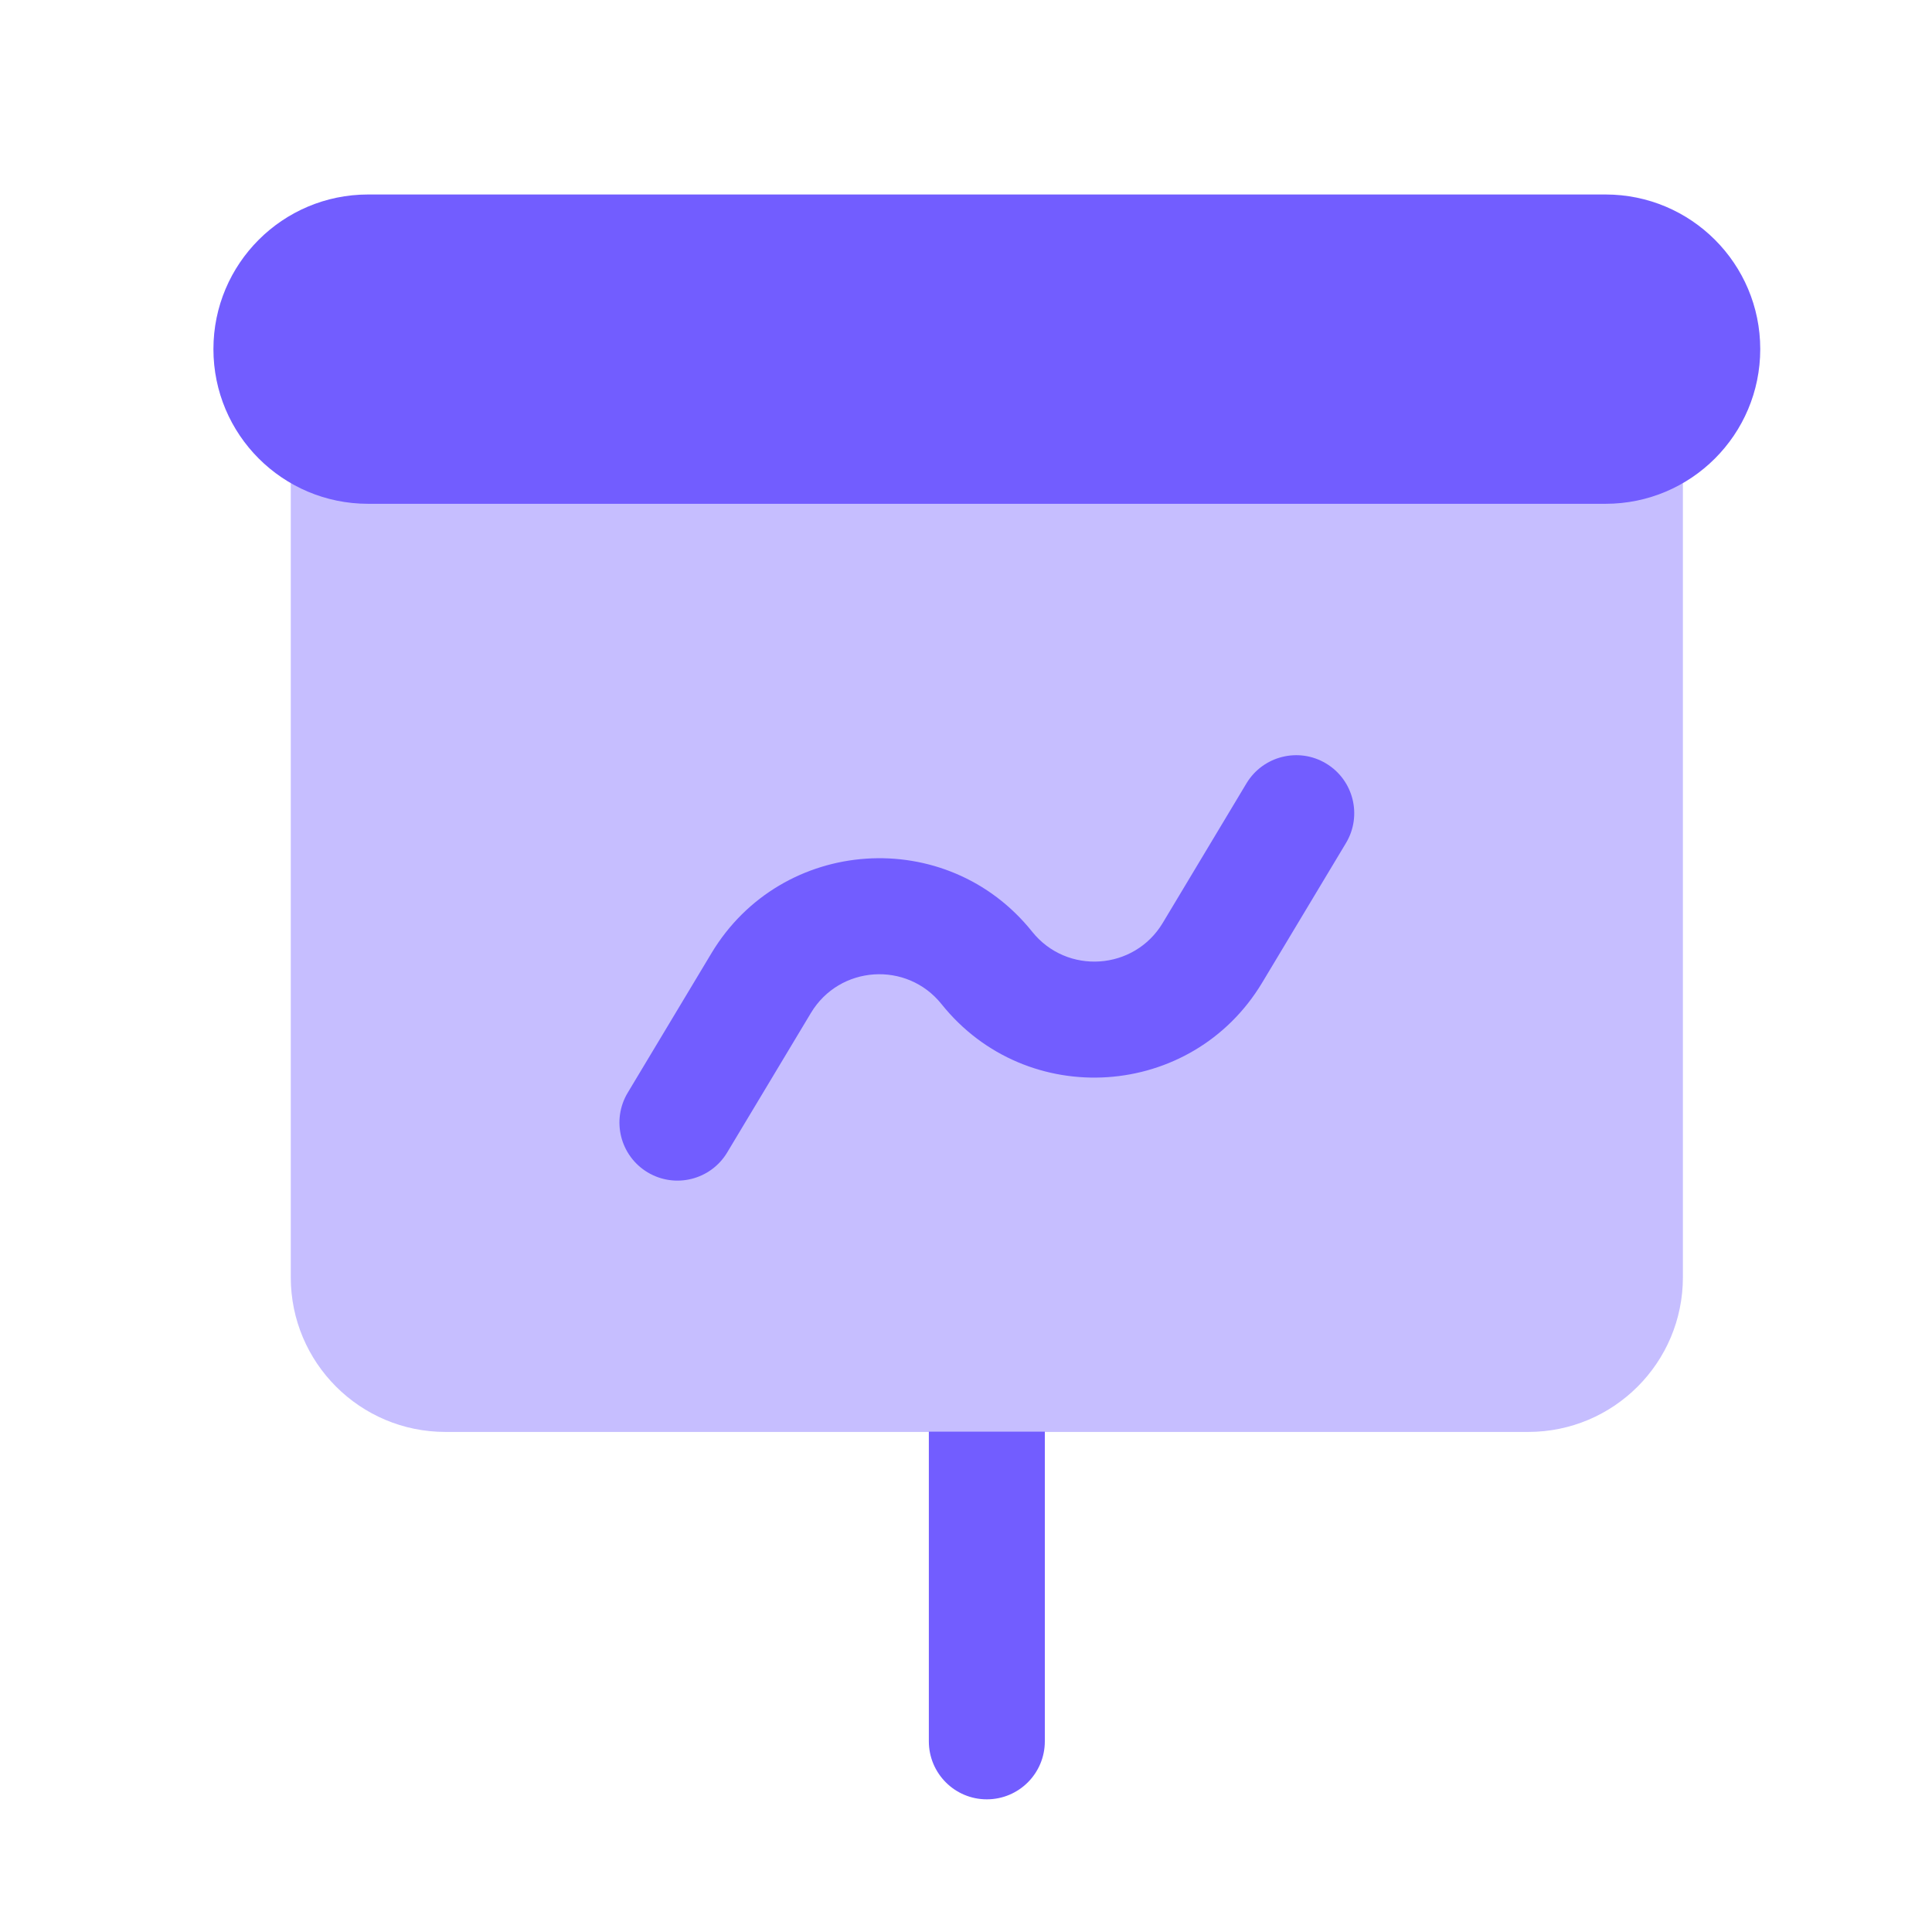 <svg width="30" height="30" viewBox="0 0 30 30" fill="none" xmlns="http://www.w3.org/2000/svg">
<path fill-rule="evenodd" clip-rule="evenodd" d="M16.224 22.23V27.039C16.224 27.537 15.821 27.94 15.323 27.94C14.826 27.94 14.423 27.537 14.423 27.039V22.23H16.224Z" fill="#725DFF"/>
<path opacity="0.4" d="M4.515 6.623H26.132V19.833C26.132 21.16 25.057 22.235 23.73 22.235H6.917C5.59 22.235 4.515 21.16 4.515 19.833V6.623Z" fill="#725DFF"/>
<path d="M3.314 5.421C3.314 4.095 4.389 3.02 5.716 3.02H24.931C26.258 3.02 27.333 4.095 27.333 5.421C27.333 6.748 26.258 7.823 24.931 7.823H5.716C4.389 7.823 3.314 6.748 3.314 5.421Z" fill="#725DFF"/>
<path fill-rule="evenodd" clip-rule="evenodd" d="M20.591 11.855C21.018 12.111 21.156 12.665 20.9 13.091L19.6 15.257C18.51 17.074 15.944 17.246 14.62 15.592C14.081 14.919 13.036 14.989 12.592 15.729L11.292 17.895C11.036 18.322 10.483 18.46 10.056 18.204C9.63 17.948 9.491 17.395 9.747 16.968L11.047 14.802C12.137 12.986 14.704 12.813 16.027 14.467C16.566 15.141 17.612 15.07 18.055 14.331L19.355 12.164C19.611 11.738 20.165 11.599 20.591 11.855Z" fill="#725DFF"/>
</svg>
